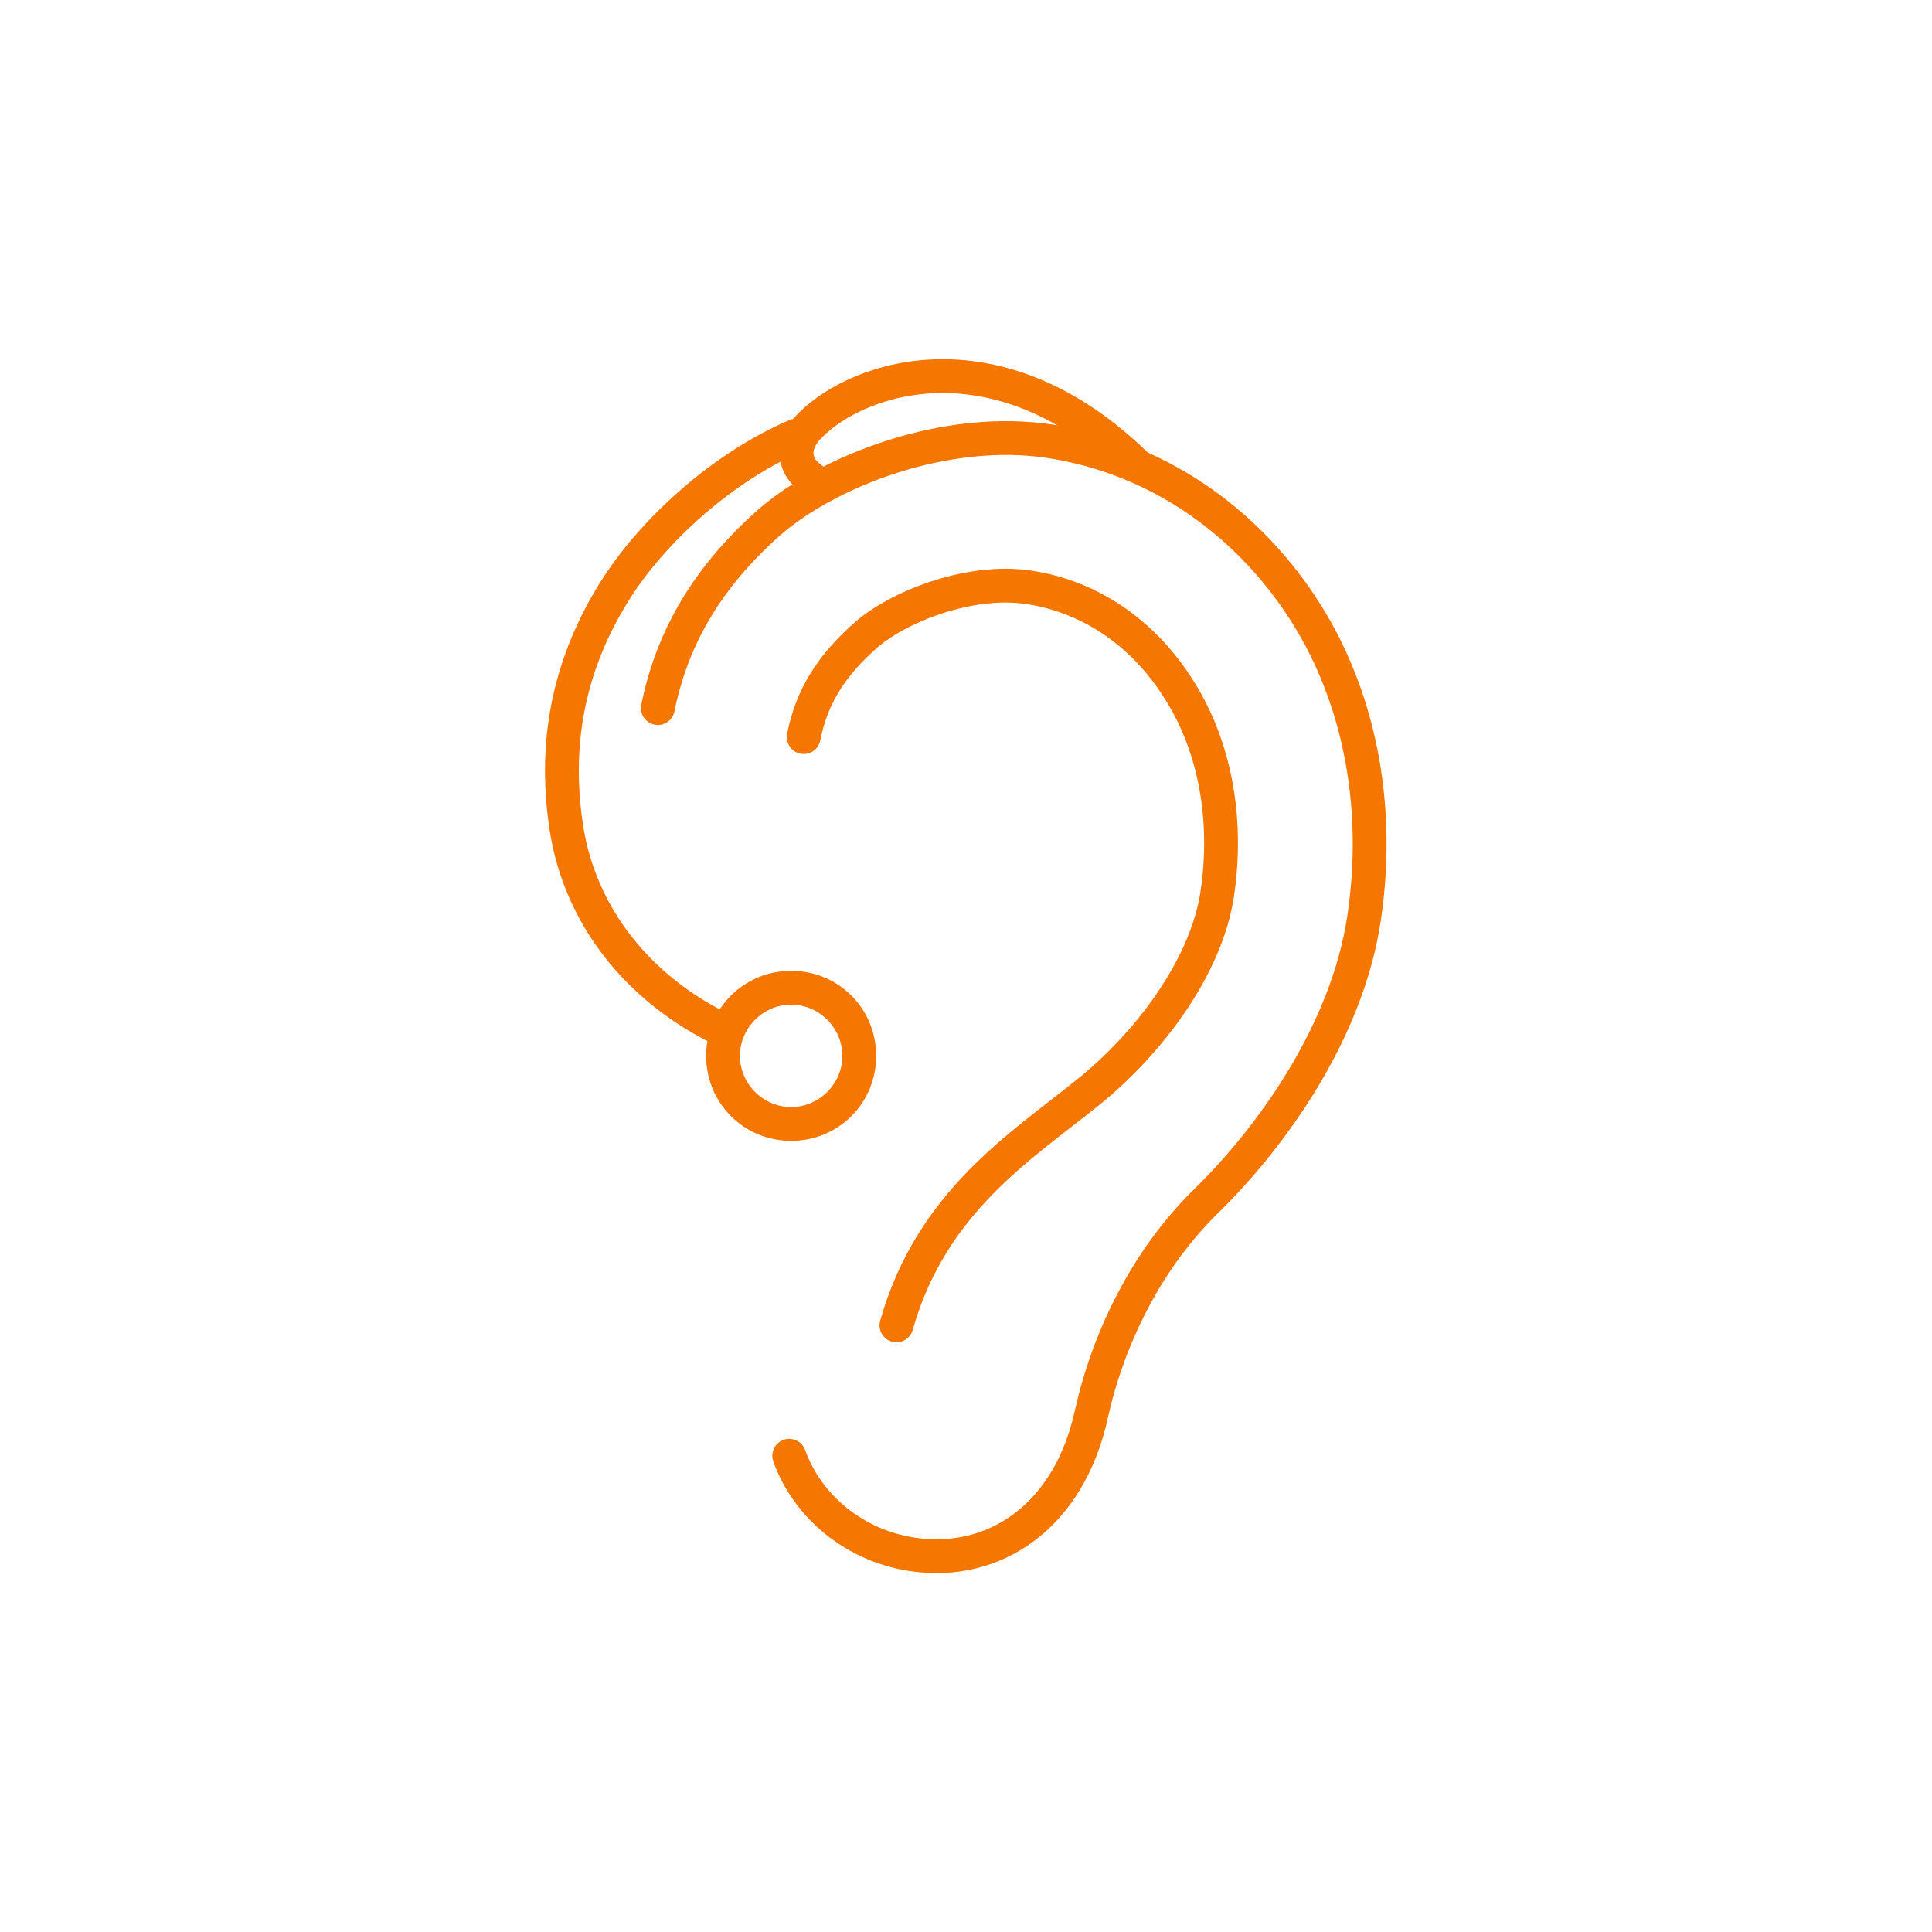 <?xml version="1.0" encoding="utf-8"?>
<!-- Generator: Adobe Illustrator 26.5.2, SVG Export Plug-In . SVG Version: 6.00 Build 0)  -->
<svg version="1.1" xmlns="http://www.w3.org/2000/svg" xmlns:xlink="http://www.w3.org/1999/xlink" x="0px" y="0px"
	 viewBox="0 0 200 200" style="enable-background:new 0 0 200 200;" xml:space="preserve">
<style type="text/css">
	.st0{fill:none;stroke:#F57600;stroke-width:3.5;stroke-linecap:round;stroke-linejoin:round;stroke-miterlimit:10;}
	.st1{fill:none;stroke:#F57600;stroke-width:3.5;stroke-linecap:round;stroke-linejoin:round;}
	.st2{fill:none;stroke:#F57600;stroke-width:3.5;stroke-linecap:round;stroke-linejoin:round;stroke-dasharray:0,7;}
	.st3{fill:#F57600;}
	.st4{fill:none;stroke:#F57600;stroke-width:3.5;stroke-miterlimit:10;}
</style>
<g id="_x31_5_Social_Media">
</g>
<g id="_x31_4_Connectivity">
</g>
<g id="_x31_3_HCP">
</g>
<g id="_x31_2_Expressions">
</g>
<g id="_x31_1_App_Icons">
</g>
<g id="_x31_0_Body">
	<g>
		<path class="st0" d="M81.7,150.7c1.9,5.3,6.8,9.3,12.7,10.2c8.5,1.3,16.3-3.9,18.6-14.6c1.7-7.6,5.6-15.9,12-22.1
			c6.5-6.4,14.4-17.2,16.2-29.1c1.8-12-0.6-23.5-6.5-32.4c-5.9-8.9-15-15.3-25.9-17C98,44,85.8,48.7,79.6,54.1
			c-6.3,5.6-10,11.8-11.5,19.2"/>
		<path class="st1" d="M117.7,48.2c-14.3-14-28.7-9.3-33.8-4.2c-0.9,0.9-1.8,2.2-1.3,3.8c0.3,1,1.4,1.9,2.6,2.5"/>
		<g>
			<path class="st3" d="M81.9,104c2.9,0,5.3,2.4,5.3,5.3s-2.4,5.3-5.3,5.3c-2.9,0-5.3-2.4-5.3-5.3S79,104,81.9,104 M81.9,100.5
				c-4.9,0-8.8,3.9-8.8,8.8s3.9,8.8,8.8,8.8c4.9,0,8.8-3.9,8.8-8.8S86.8,100.5,81.9,100.5L81.9,100.5z"/>
		</g>
		<path class="st0" d="M82.4,45.1c-7.5,3.2-14.9,9.8-18.9,16.3c-4.2,6.8-6.3,14.7-4.9,24.1c1.4,9.5,7.7,17,16.2,21.1"/>
		<path class="st0" d="M92.8,137.2c3.6-12.8,13-18.6,19.8-24.1c6-4.8,12.2-12.7,13.4-20.5c1.2-8-0.3-15.7-4.2-21.6
			c-3.7-5.7-9.2-9.3-15.3-10.2c-5.9-0.9-13.1,1.8-16.7,4.8c-3.8,3.3-5.8,6.6-6.6,10.7"/>
	</g>
</g>
<g id="_x30_9_Lifestyle">
</g>
<g id="_x30_8_Sound">
</g>
<g id="_x30_7_Features">
</g>
<g id="_x30_6_Devices">
</g>
<g id="_x30_5_Products">
</g>
<g id="_x30_4_Environment">
</g>
<g id="_x30_3_US_Veteran_Affairs">
</g>
<g id="_x30_2_Business">
</g>
<g id="_x30_1_People">
</g>
<g id="Info">
</g>
</svg>
